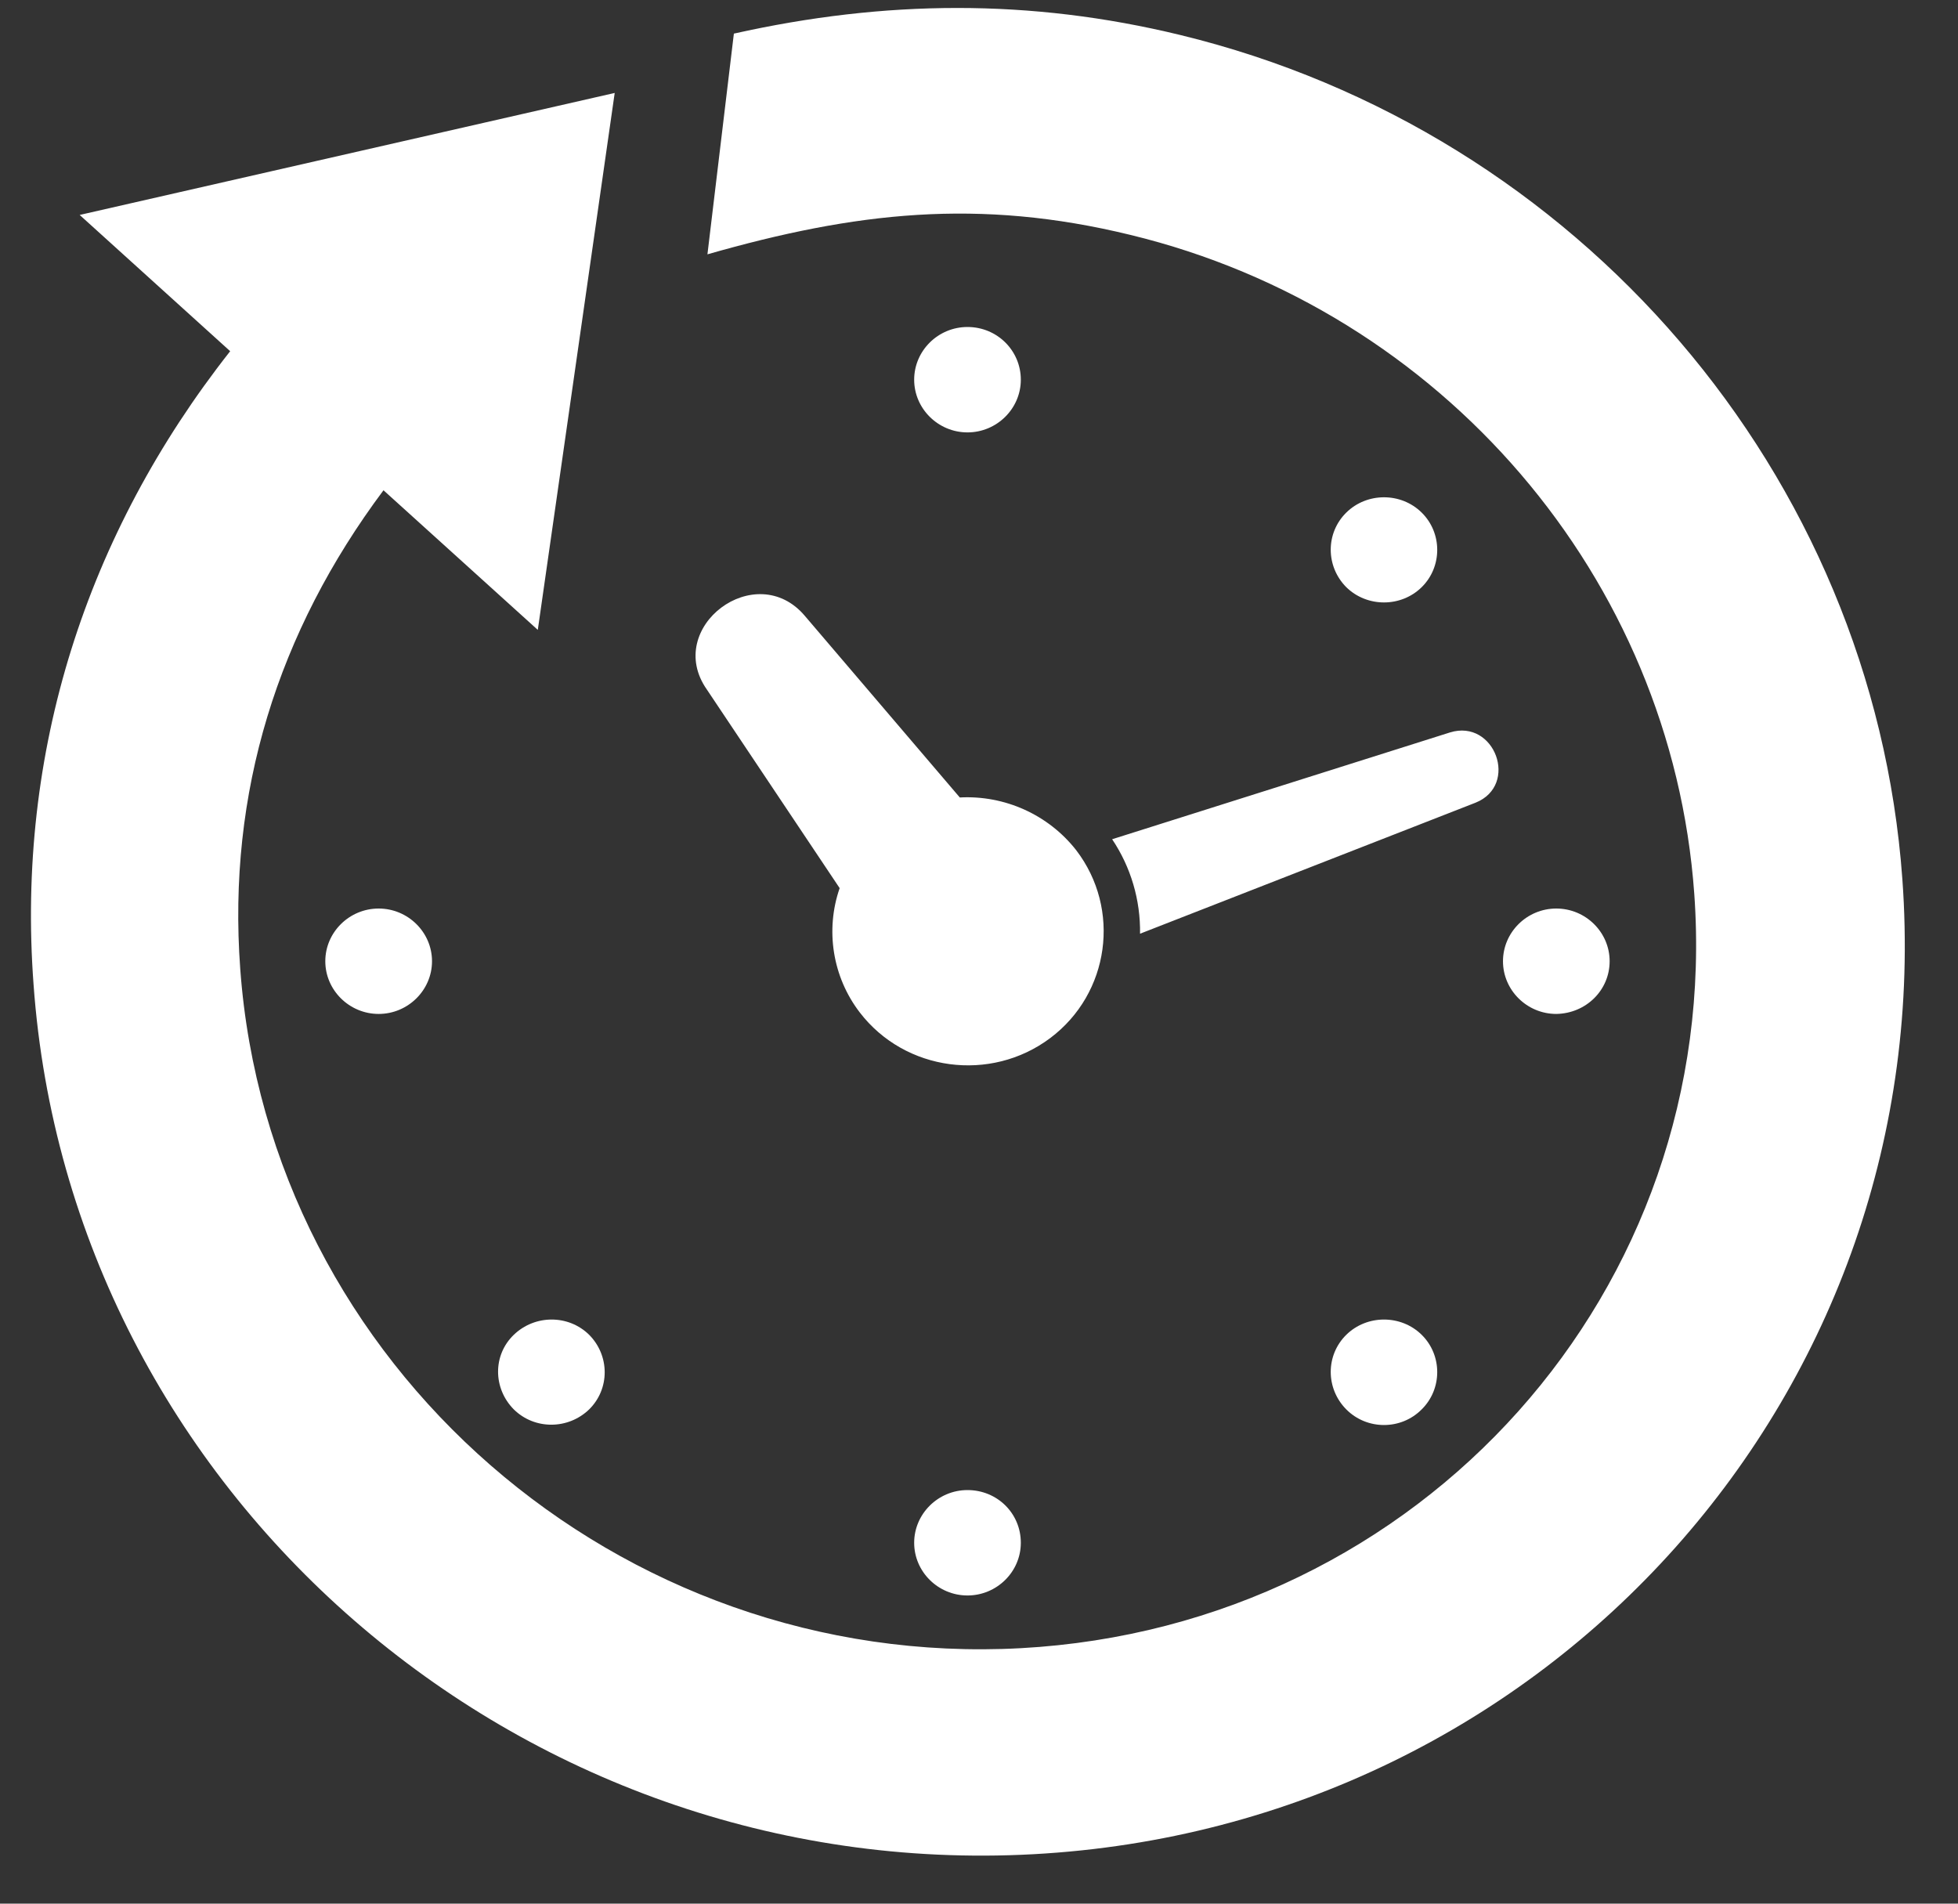 <svg width="36" height="35" viewBox="0 0 36 35" fill="none" xmlns="http://www.w3.org/2000/svg">
<rect x="0" y="0" width="36" height="35" fill="#333333" stroke="none"/>
<desc>TEMPS DE RÉPARATION icon</desc>
<path fill-rule="evenodd" clip-rule="evenodd" d="M4.232 6.457L1.465 3.952L11.302 1.709L9.888 11.581L7.051 9.014C5.107 11.616 4.179 14.574 4.417 17.812C4.947 25.101 11.381 30.704 18.769 30.303C26.14 29.901 31.672 23.704 31.151 16.433C30.735 10.62 26.511 5.706 20.784 4.319C17.992 3.638 15.72 3.9 13.007 4.676L13.493 0.618C16.268 -0.002 18.937 -0.028 21.703 0.644C29.03 2.425 34.438 8.718 34.977 16.163C35.658 25.537 28.5 33.576 18.999 34.091C9.534 34.606 1.289 27.44 0.617 18.101C0.299 13.832 1.58 9.826 4.232 6.457ZM17.647 14.662L14.801 11.327C13.9 10.254 12.194 11.537 12.998 12.68L15.438 16.329C15.172 17.097 15.305 17.961 15.809 18.616C16.64 19.698 18.213 19.907 19.308 19.087C20.404 18.266 20.616 16.713 19.786 15.63C19.273 14.976 18.469 14.618 17.647 14.662ZM20.448 15.43C20.793 15.945 20.97 16.547 20.961 17.167L27.13 14.758C27.934 14.435 27.483 13.213 26.661 13.466L20.448 15.43ZM17.788 6.012C17.249 6.012 16.808 6.448 16.808 6.981C16.808 7.513 17.249 7.95 17.788 7.95C18.328 7.95 18.769 7.513 18.769 6.981C18.769 6.448 18.336 6.012 17.788 6.012ZM17.788 27.396C17.249 27.396 16.808 27.833 16.808 28.365C16.808 28.898 17.249 29.334 17.788 29.334C18.328 29.334 18.769 28.898 18.769 28.365C18.769 27.824 18.336 27.396 17.788 27.396ZM29.595 17.673C29.595 17.14 29.154 16.704 28.614 16.704C28.075 16.704 27.634 17.14 27.634 17.673C27.634 18.205 28.075 18.642 28.614 18.642C29.162 18.633 29.595 18.205 29.595 17.673ZM7.943 17.673C7.943 17.14 7.501 16.704 6.962 16.704C6.423 16.704 5.981 17.14 5.981 17.673C5.981 18.205 6.423 18.642 6.962 18.642C7.501 18.642 7.943 18.205 7.943 17.673ZM26.14 9.425C25.76 9.049 25.133 9.049 24.752 9.425C24.372 9.8 24.372 10.411 24.752 10.795C25.133 11.17 25.76 11.17 26.14 10.795C26.52 10.42 26.52 9.8 26.14 9.425ZM10.833 24.542C10.453 24.167 9.835 24.167 9.446 24.542C9.057 24.917 9.066 25.528 9.446 25.912C9.826 26.288 10.444 26.288 10.833 25.912C11.213 25.537 11.213 24.926 10.833 24.542ZM26.14 25.912C26.52 25.537 26.52 24.917 26.14 24.542C25.76 24.167 25.133 24.167 24.752 24.542C24.372 24.917 24.372 25.528 24.752 25.912C25.133 26.296 25.76 26.296 26.14 25.912Z" fill="white"/>
</svg>
